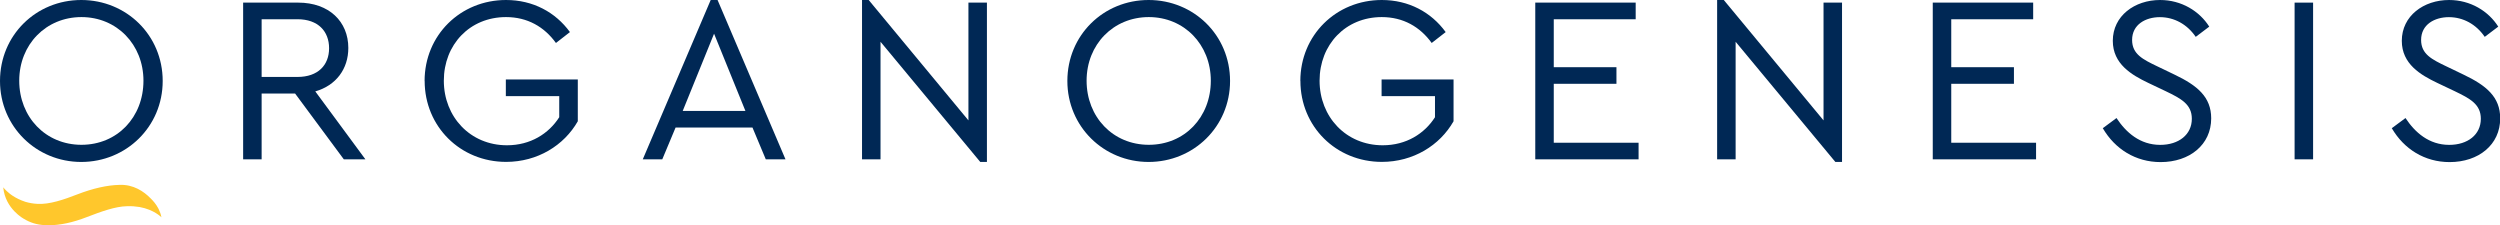 <?xml version="1.0" encoding="UTF-8"?>
<svg id="Layer_1" data-name="Layer 1" xmlns="http://www.w3.org/2000/svg" viewBox="0 0 371.71 33.49">
  <defs>
    <style>
      .cls-1 {
        fill: #002855;
      }

      .cls-2 {
        fill: #ffc72c;
      }
    </style>
  </defs>
  <g>
    <path class="cls-1" d="m0,12.04C0,5.23,5.37,0,12.08,0s12.11,5.23,12.11,12.04-5.44,12.04-12.11,12.04S0,18.82,0,12.04Zm21.33-.04c0-5.37-3.96-9.46-9.22-9.46S2.86,6.6,2.86,12s3.92,9.53,9.25,9.53,9.22-4.1,9.22-9.53Z"/>
    <path class="cls-1" d="m51.12,23.69l-7.24-9.78h-4.98v9.78h-2.75V.39h8.19c4.59,0,7.45,2.82,7.45,6.74,0,3.14-1.84,5.58-4.91,6.46l7.45,10.1h-3.21Zm-12.22-12.25h5.33c3.07,0,4.7-1.77,4.7-4.27s-1.62-4.31-4.7-4.31h-5.33v8.58Z"/>
    <path class="cls-1" d="m63.13,12.04c0-6.81,5.33-12.04,12.11-12.04,3.99,0,7.34,1.8,9.5,4.77l-2.08,1.62c-1.73-2.4-4.24-3.85-7.42-3.85-5.4,0-9.25,4.1-9.25,9.46s3.92,9.6,9.39,9.6c3.5,0,6.21-1.73,7.77-4.17v-3.14h-7.94v-2.47h10.7v6.21c-2.05,3.6-6,6.04-10.66,6.04-6.81,0-12.11-5.26-12.11-12.04Z"/>
    <path class="cls-1" d="m111.89,18.96h-11.44l-1.98,4.73h-2.9L105.67,0h1.02l10.1,23.69h-2.93l-1.98-4.73Zm-5.72-13.95l-4.66,11.48h9.32l-4.66-11.48Z"/>
    <path class="cls-1" d="m146.74.39v23.69h-.99l-14.83-17.87v17.48h-2.75V0h.99l14.83,17.9V.39h2.75Z"/>
    <path class="cls-1" d="m158.7,12.04c0-6.81,5.37-12.04,12.08-12.04s12.11,5.23,12.11,12.04-5.44,12.04-12.11,12.04-12.08-5.26-12.08-12.04Zm21.33-.04c0-5.37-3.96-9.46-9.22-9.46s-9.25,4.06-9.25,9.46,3.92,9.53,9.25,9.53,9.22-4.1,9.22-9.53Z"/>
    <path class="cls-1" d="m193.34,12.04c0-6.81,5.33-12.04,12.11-12.04,3.99,0,7.34,1.8,9.5,4.77l-2.08,1.62c-1.73-2.4-4.24-3.85-7.42-3.85-5.4,0-9.25,4.1-9.25,9.46s3.92,9.6,9.39,9.6c3.5,0,6.21-1.73,7.77-4.17v-3.14h-7.94v-2.47h10.7v6.21c-2.05,3.6-6,6.04-10.66,6.04-6.81,0-12.11-5.26-12.11-12.04Z"/>
    <path class="cls-1" d="m228.26.39h14.94v2.47h-12.18v7.13h9.32v2.47h-9.32v8.76h12.61v2.47h-15.36V.39Z"/>
    <path class="cls-1" d="m273.88.39v23.69h-.99l-14.83-17.87v17.48h-2.75V0h.99l14.83,17.9V.39h2.75Z"/>
    <path class="cls-1" d="m287.36.39h14.94v2.47h-12.18v7.13h9.32v2.47h-9.32v8.76h12.61v2.47h-15.36V.39Z"/>
    <path class="cls-1" d="m312.64,19.07l2.05-1.52c1.41,2.15,3.5,3.99,6.5,3.99,2.75,0,4.7-1.52,4.7-3.88,0-2.15-1.59-3-3.88-4.1l-2.61-1.24c-2.44-1.17-5.26-2.79-5.26-6.25,0-3.71,3.25-6.07,7.03-6.07,3.18,0,5.86,1.66,7.31,3.96l-2.01,1.52c-1.27-1.87-3.21-2.93-5.33-2.93s-4.13,1.09-4.13,3.39c0,2.12,1.62,2.9,3.74,3.92l2.58,1.24c3.39,1.62,5.44,3.32,5.44,6.5,0,3.92-3.21,6.5-7.52,6.5-3.71,0-6.78-1.94-8.58-5.01Z"/>
    <path class="cls-1" d="m341.17.39h2.75v23.3h-2.75V.39Z"/>
    <path class="cls-1" d="m355.61,19.07l2.05-1.52c1.41,2.15,3.5,3.99,6.5,3.99,2.75,0,4.7-1.52,4.7-3.88,0-2.15-1.59-3-3.88-4.1l-2.61-1.24c-2.44-1.17-5.26-2.79-5.26-6.25,0-3.71,3.25-6.07,7.03-6.07,3.18,0,5.86,1.66,7.31,3.96l-2.01,1.52c-1.27-1.87-3.21-2.93-5.33-2.93s-4.13,1.09-4.13,3.39c0,2.12,1.62,2.9,3.74,3.92l2.58,1.24c3.39,1.62,5.44,3.32,5.44,6.5,0,3.92-3.21,6.5-7.52,6.5-3.71,0-6.78-1.94-8.58-5.01Z"/>
  </g>
  <path class="cls-2" d="m24,32.3c-.08-.44-.23-.84-.41-1.21-.02-.04-.05-.1-.09-.17-.3-.56-.7-1.03-1.11-1.43-.99-1.02-2.57-2.1-4.64-2-1.81.04-3.92.51-6.25,1.41-1.93.75-4.15,1.53-5.96,1.41-.62-.03-1.2-.14-1.76-.3-.76-.25-1.39-.57-1.88-.89-.16-.11-.33-.22-.47-.34,0,0,0,0,0,0-.64-.51-.95-.93-.95-.93.3,3.23,3.08,4.69,3.08,4.69h0c.9.55,1.92.88,3.06.93.21.01.42.02.64.02,1.67,0,3.56-.4,5.64-1.21,2.16-.83,4.25-1.59,5.99-1.62.66-.03,1.28.03,1.87.12,2.17.4,3.23,1.52,3.23,1.52Z"/>
</svg>